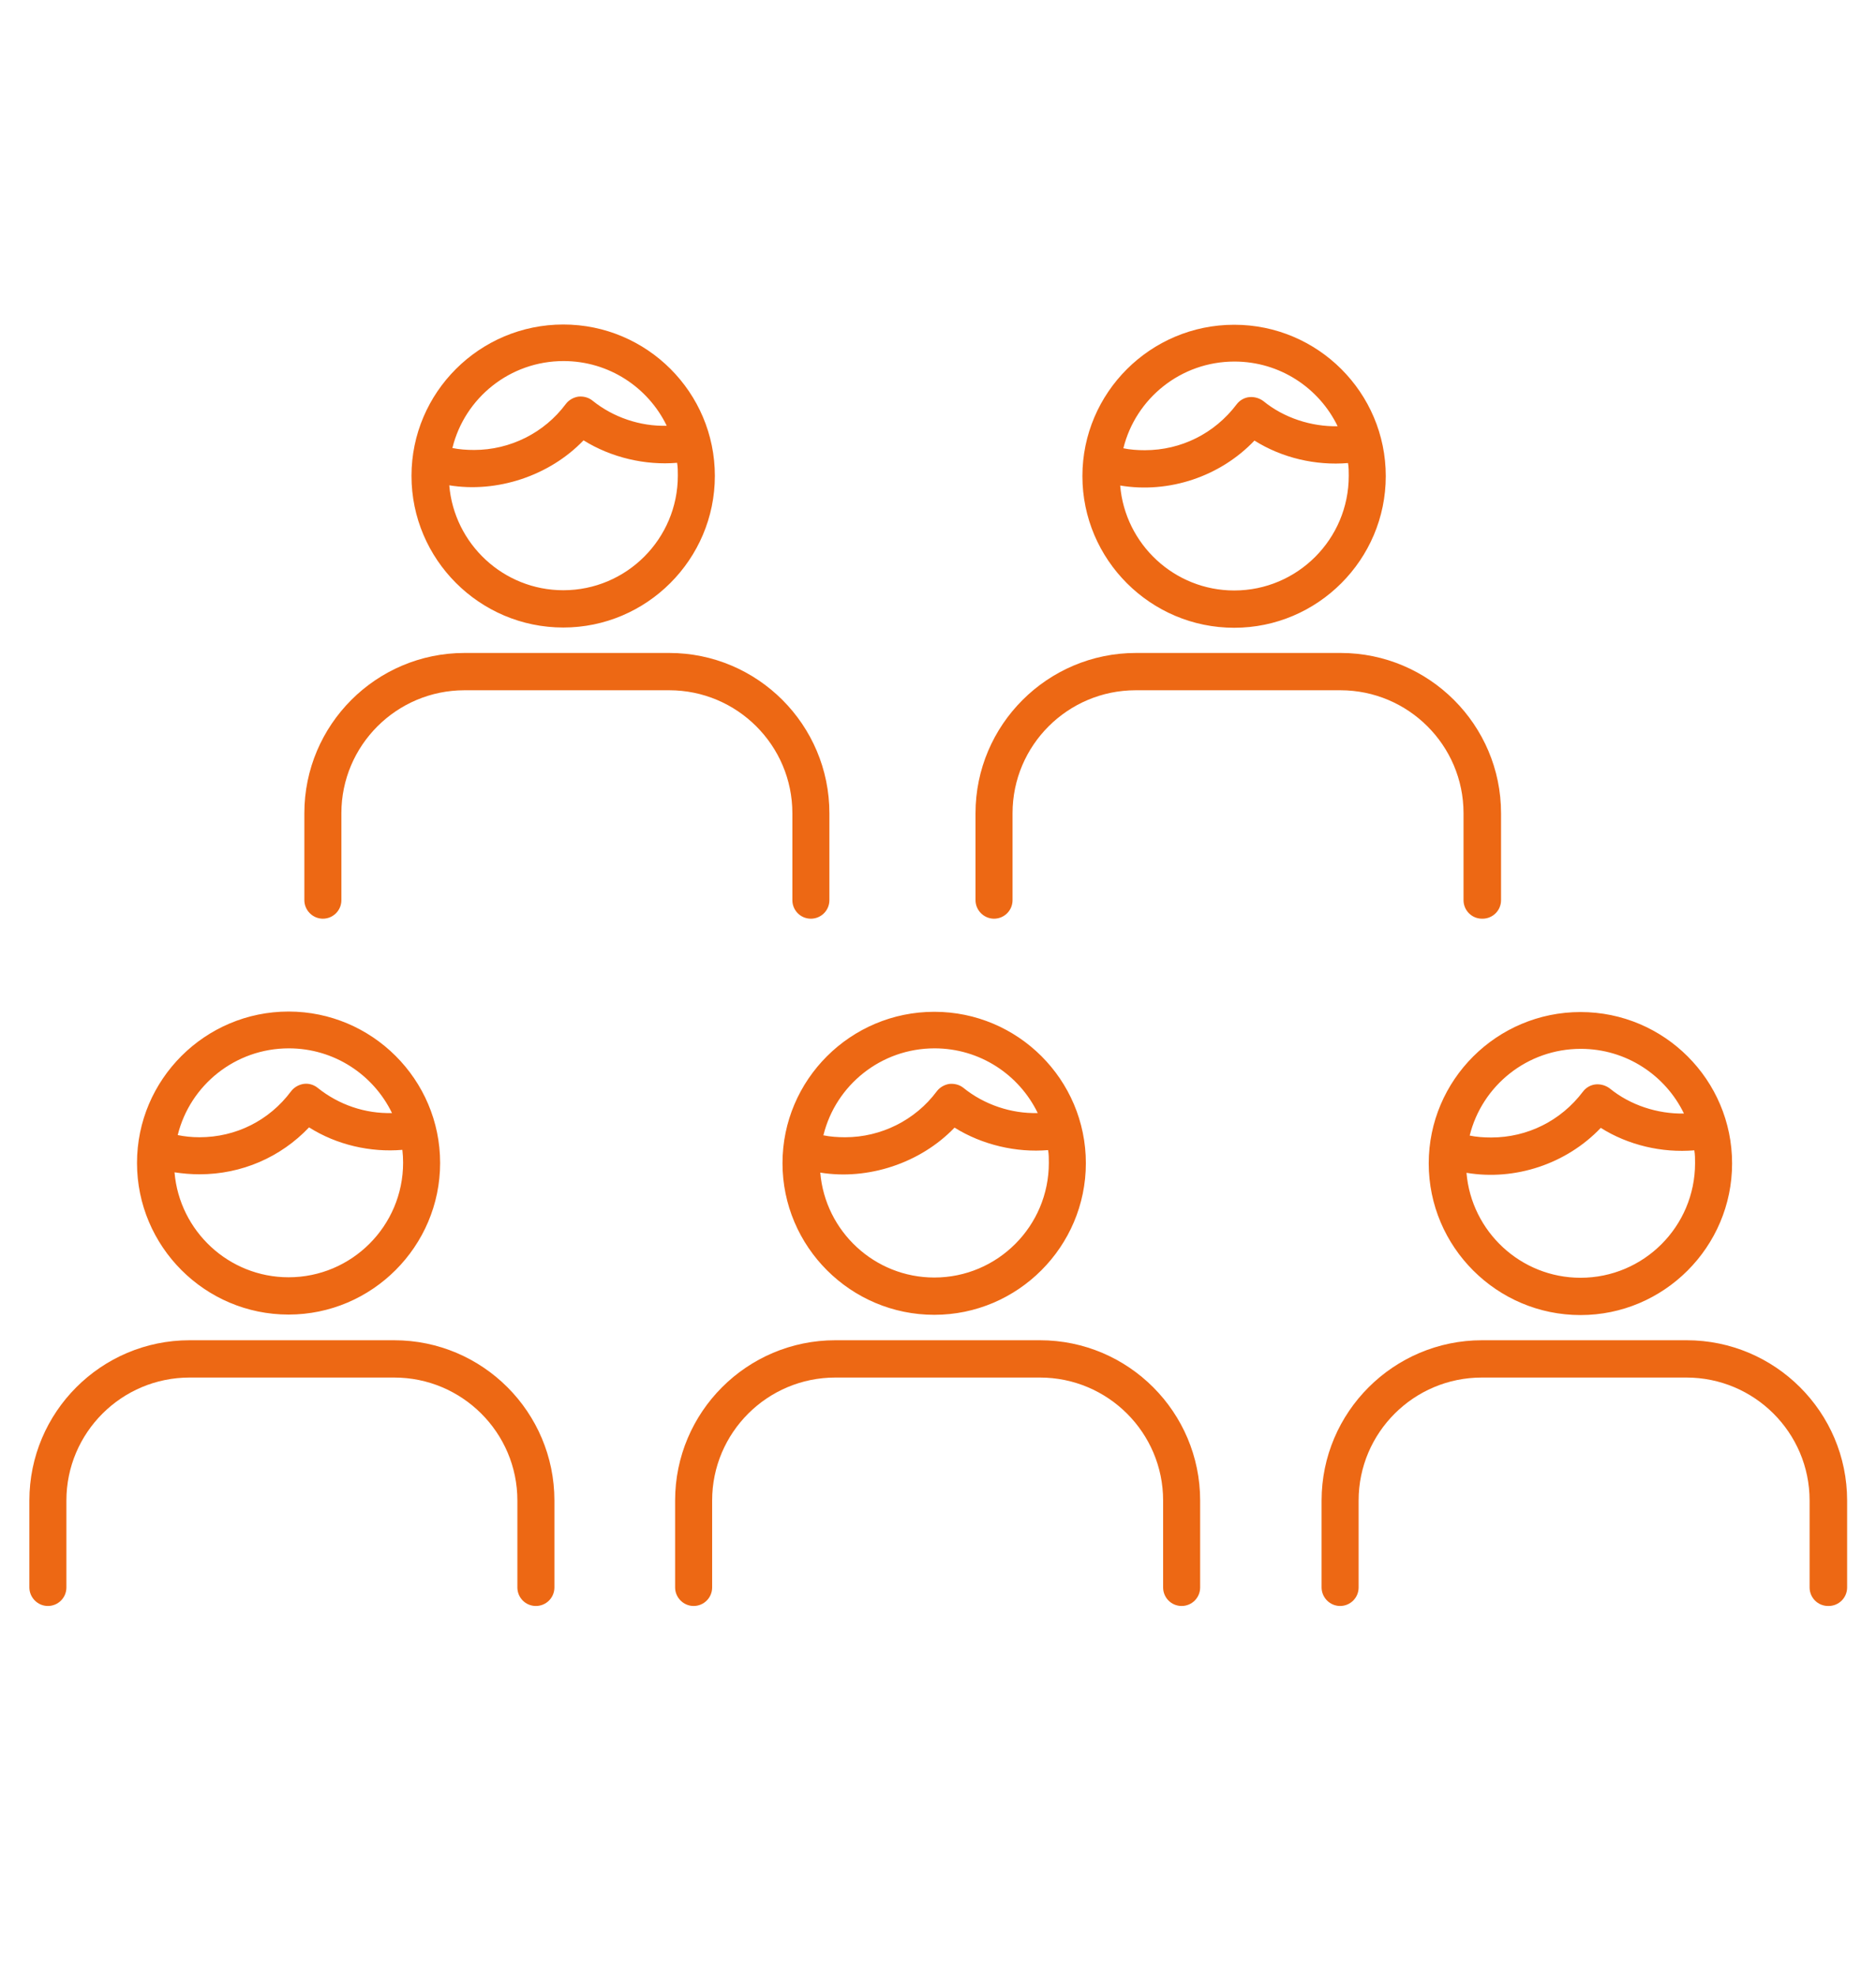 <svg xmlns="http://www.w3.org/2000/svg" id="Layer_1" viewBox="0 0 76 80"><defs><style>.cls-1{fill:#ed6814;}.cls-2{fill:#036;fill-rule:evenodd;}</style></defs><path class="cls-2" d="M-40.8,69.82c-.56,0-1.05-.52-1.16-1.25-.13-.85,.29-1.68,.94-1.84,1.41-.36,2.86-.53,4.31-.53,1.14,0,2.27,.11,3.37,.33,.65,.13,1.1,.93,.99,1.79-.09,.75-.59,1.31-1.17,1.31-.06,0-.12,0-.17-.02-2.28-.45-4.64-.38-6.89,.19-.07,.02-.15,.03-.22,.03h0Zm-10.86,38.22c-.3,0-.59-.12-.82-.32-4.83-4.47-7.6-10.88-7.6-17.58s2.77-13.11,7.6-17.58c.49-.45,1.24-.42,1.7,.06,.01,.01,.03,.03,.04,.04,.45,.54,.41,1.33-.1,1.81-4.31,3.98-6.78,9.69-6.78,15.66s2.47,11.68,6.78,15.66c.51,.48,.55,1.28,.1,1.81-.23,.27-.57,.43-.92,.43Zm29.99,1.01c-.35,0-.69-.16-.91-.44-.22-.27-.33-.61-.31-.96,.02-.35,.17-.67,.42-.91,4.32-4.07,6.8-9.94,6.8-16.1s-2.48-12.03-6.81-16.1c-.51-.48-.56-1.32-.11-1.86,.23-.28,.56-.44,.91-.44,.29,0,.58,.11,.8,.32,4.85,4.57,7.64,11.17,7.64,18.08s-2.78,13.51-7.64,18.08c-.22,.21-.5,.32-.8,.32Zm-13.55-27.97c-.02,.93,.07,1.86,.29,2.77l.93,1.15c2.14,2.57,2.88,6.26,1.94,9.62l-1.71,6.14,1.2-1c2.41-2.02,3.79-5.11,3.78-8.49,0-3.38-1.4-6.47-3.83-8.47l-2.59-2.13v.41Zm-6.95,27.97c-3.9,0-7.65,1.49-10.56,4.2l-2.44,2.27,13.69,5.09-.02-.31c0-.11-.01-.23-.01-.34,0-3.08,2.37-5.59,5.28-5.59h7.32l-5.61-3.25c-2.32-1.35-4.96-2.06-7.65-2.06Zm6.84,27.16c-1.97,0-3.91-.48-5.66-1.4l-24.01-12.65c-2.19-1.16-3.1-3.85-2.06-6.13,.75-1.65,2.39-2.72,4.17-2.72,.52,0,1.04,.09,1.54,.27l3.26,1.17,3.51-3.15c3.33-3,7.65-4.66,12.14-4.67,1.43,0,2.85,.17,4.25,.5l.25,.06v-2.88l-6.54-6.88c-.38-.4-.74-.82-1.09-1.26-.44-.56-.35-1.37,.2-1.83,.54-.44,1.34-.35,1.77,.19v.02c.3,.37,.61,.73,.93,1.07l5.42,5.7,2.38-7.7c.74-2.38,.16-4.97-1.52-6.8l-3.98-4.32c-.38-.41-.7-.87-.97-1.36l-2.43-4.53-.19,.26c-2.85,3.99-3.54,9.14-1.83,13.74,.12,.33,.11,.68-.03,1-.2,.46-.66,.76-1.16,.76-.53,0-1.01-.34-1.19-.84-2.08-5.63-1.16-11.83,2.45-16.59,.5-.67,1.32-1.04,2.15-.97,.84,.07,1.58,.56,1.97,1.31l2.48,4.62c.11,.21,.25,.41,.4,.6l.31,.39,.05-.49c.05-.47,.13-.92,.23-1.36,.14-.59,.56-1.07,1.12-1.28,.56-.21,1.19-.12,1.67,.24l3.75,2.79c3.29,2.44,5.18,6.21,5.19,10.35,.01,4.14-1.85,7.92-5.12,10.38l-3.89,2.93v3.6l.12,.05c.58,.25,1.15,.53,1.69,.83l9.69,5.41h.57l.06-.05c1.53-1.35,3.5-2.09,5.54-2.1H-3.97l.06-.09c.59-.93,1.62-1.5,2.72-1.5H7.24c.7,0,1.27,.58,1.27,1.3s-.57,1.3-1.27,1.3H-1.19c-.4,0-.72,.33-.72,.72v3.31c0,.72-.57,1.3-1.27,1.3-.71,0-1.28-.59-1.27-1.3v-2.45h-13.28c-1.58,0-3.09,.64-4.19,1.77-.24,.24-.56,.38-.9,.38h-13.68c-1.49,0-2.7,1.23-2.7,2.74s1.21,2.74,2.7,2.74h11.1c.56,0,1.08,.22,1.47,.62l1.91,1.94c.5,.51,.5,1.33,0,1.84-.24,.24-.56,.37-.9,.37-.34,0-.67-.13-.9-.36l-1.77-1.8h-10.91c-1.26,0-2.48-.46-3.43-1.3l-22.26-7.98c-.22-.08-.45-.12-.69-.12-.8,0-1.53,.48-1.87,1.22-.46,1.01-.06,2.21,.92,2.74l24.01,12.65c1.39,.73,2.93,1.11,4.49,1.11h1.94c.7,0,1.27,.58,1.27,1.3s-.57,1.3-1.27,1.3h-1.94Zm6.17,0c-.71,0-1.28-.6-1.28-1.35s.58-1.35,1.28-1.35H-15c2.38,0,4.67-.89,6.44-2.49l.66-.59c.23-.21,.53-.32,.84-.32h2.35v-8.25c0-.74,.58-1.35,1.29-1.35s1.29,.6,1.29,1.35v9.3c0,.41,.32,.74,.72,.74H7.09c.71,0,1.29,.6,1.29,1.35s-.58,1.35-1.29,1.35H-1.42c-1.18,0-2.24-.63-2.83-1.69l-.06-.1h-2.28l-.3,.27c-2.26,2.02-5.14,3.13-8.11,3.13h-14.14Z"></path><path class="cls-1" d="M74.06,65.03c-.42,0-.75-.34-.75-.75v-3.52c0-2.75-2.24-4.98-4.99-4.98h-8.29c-2.75,0-4.99,2.23-4.99,4.98v3.52c0,.42-.34,.75-.75,.75s-.75-.34-.75-.75v-3.52c0-3.58,2.92-6.49,6.5-6.49h8.29c3.58,0,6.5,2.91,6.5,6.49v3.52c0,.42-.34,.75-.75,.75Zm-26.19,0c-.42,0-.75-.34-.75-.75v-3.52c0-2.75-2.24-4.98-4.99-4.98h-8.29c-2.75,0-4.99,2.23-4.99,4.98v3.52c0,.42-.34,.75-.75,.75s-.75-.34-.75-.75v-3.52c0-3.58,2.91-6.49,6.49-6.49h8.29c3.58,0,6.49,2.91,6.49,6.49v3.52c0,.42-.34,.75-.75,.75Zm-26.16,0c-.42,0-.75-.34-.75-.75v-3.52c0-2.75-2.24-4.98-4.99-4.98H7.68c-2.75,0-4.99,2.23-4.99,4.98v3.52c0,.42-.34,.75-.75,.75s-.75-.34-.75-.75v-3.52c0-3.58,2.91-6.49,6.49-6.49H15.97c3.58,0,6.49,2.91,6.49,6.49v3.52c0,.42-.34,.75-.75,.75Zm42.32-11.78c-3.39,0-6.15-2.76-6.15-6.14s2.76-6.13,6.15-6.13,6.14,2.75,6.14,6.13-2.76,6.14-6.14,6.14Zm-4.62-5.76c.2,2.38,2.2,4.25,4.62,4.25,2.56,0,4.64-2.08,4.64-4.64,0-.18,0-.35-.03-.52-1.31,.11-2.68-.21-3.79-.91-1.39,1.46-3.47,2.15-5.44,1.82Zm.12-1.51c.28,.06,.58,.08,.88,.08,1.47,0,2.83-.68,3.72-1.86,.12-.16,.31-.27,.51-.29,.2-.02,.41,.04,.57,.16,.83,.68,1.94,1.04,3.01,1.02-.75-1.55-2.34-2.62-4.18-2.62-2.17,0-4,1.49-4.5,3.51Zm-21.68,7.26c-3.39,0-6.15-2.76-6.15-6.14s2.76-6.13,6.15-6.13,6.14,2.75,6.14,6.13-2.76,6.14-6.14,6.14Zm-4.62-5.76c.2,2.38,2.2,4.25,4.62,4.25,2.56,0,4.64-2.08,4.64-4.64,0-.18,0-.35-.03-.52-1.28,.11-2.67-.21-3.79-.91-1.38,1.44-3.51,2.14-5.45,1.82Zm.12-1.51c.29,.06,.58,.08,.89,.08,1.45,0,2.84-.69,3.71-1.86,.12-.16,.31-.27,.51-.3,.2-.02,.41,.03,.57,.16,.84,.68,1.94,1.05,3.01,1.02-.75-1.55-2.34-2.62-4.18-2.62-2.17,0-4,1.49-4.5,3.51Zm-21.66,7.26c-3.39,0-6.14-2.76-6.14-6.14s2.76-6.13,6.14-6.13,6.14,2.75,6.14,6.13-2.76,6.14-6.14,6.14Zm-4.62-5.76c.2,2.38,2.2,4.25,4.62,4.25,2.56,0,4.64-2.08,4.64-4.64,0-.18-.01-.35-.03-.52-1.29,.11-2.66-.2-3.78-.91-1.15,1.21-2.73,1.9-4.44,1.9-.34,0-.68-.03-1.01-.08Zm.12-1.51c.29,.06,.58,.09,.89,.09,1.48,0,2.83-.68,3.71-1.86,.12-.16,.31-.27,.51-.3,.2-.03,.41,.03,.57,.16,.86,.69,1.93,1.05,3.01,1.02-.75-1.55-2.34-2.62-4.18-2.62-2.17,0-4,1.49-4.5,3.51Z"></path><path class="cls-1" d="M60.04,37.2c-.42,0-.75-.34-.75-.75v-3.52c0-2.75-2.24-4.98-4.99-4.98h-8.29c-2.75,0-4.99,2.23-4.99,4.98v3.52c0,.42-.34,.75-.75,.75s-.75-.34-.75-.75v-3.52c0-3.58,2.92-6.49,6.5-6.49h8.29c3.58,0,6.5,2.91,6.5,6.49v3.52c0,.42-.34,.75-.75,.75Zm-27.19,0c-.42,0-.75-.34-.75-.75v-3.52c0-2.75-2.24-4.98-4.99-4.98h-8.29c-2.75,0-4.99,2.23-4.99,4.98v3.52c0,.42-.34,.75-.75,.75s-.75-.34-.75-.75v-3.52c0-3.58,2.91-6.49,6.49-6.49h8.29c3.58,0,6.49,2.91,6.49,6.49v3.52c0,.42-.34,.75-.75,.75Zm17.15-11.78c-3.39,0-6.15-2.76-6.15-6.14s2.76-6.13,6.15-6.13,6.14,2.75,6.14,6.13-2.76,6.14-6.14,6.14Zm-4.62-5.76c.2,2.38,2.2,4.25,4.62,4.25,2.56,0,4.64-2.08,4.64-4.64,0-.18,0-.35-.03-.52-1.31,.11-2.68-.21-3.79-.91-1.39,1.46-3.47,2.15-5.44,1.82Zm.12-1.51c.28,.06,.58,.08,.88,.08,1.47,0,2.83-.68,3.72-1.86,.12-.16,.31-.27,.51-.29,.2-.02,.41,.04,.57,.16,.83,.68,1.94,1.04,3.01,1.02-.75-1.55-2.34-2.62-4.18-2.62-2.17,0-4,1.49-4.5,3.51Zm-22.68,7.26c-3.39,0-6.15-2.76-6.15-6.14s2.76-6.13,6.15-6.13,6.14,2.75,6.14,6.13-2.76,6.14-6.14,6.14Zm-4.62-5.76c.2,2.38,2.2,4.25,4.62,4.25,2.56,0,4.64-2.08,4.64-4.64,0-.18,0-.35-.03-.52-1.28,.11-2.67-.21-3.79-.91-1.38,1.44-3.51,2.14-5.45,1.82Zm.12-1.51c.29,.06,.58,.08,.89,.08,1.45,0,2.84-.69,3.71-1.86,.12-.16,.31-.27,.51-.3,.2-.02,.41,.03,.57,.16,.84,.68,1.94,1.05,3.01,1.02-.75-1.55-2.34-2.62-4.18-2.62-2.17,0-4,1.49-4.5,3.51Z"></path></svg>